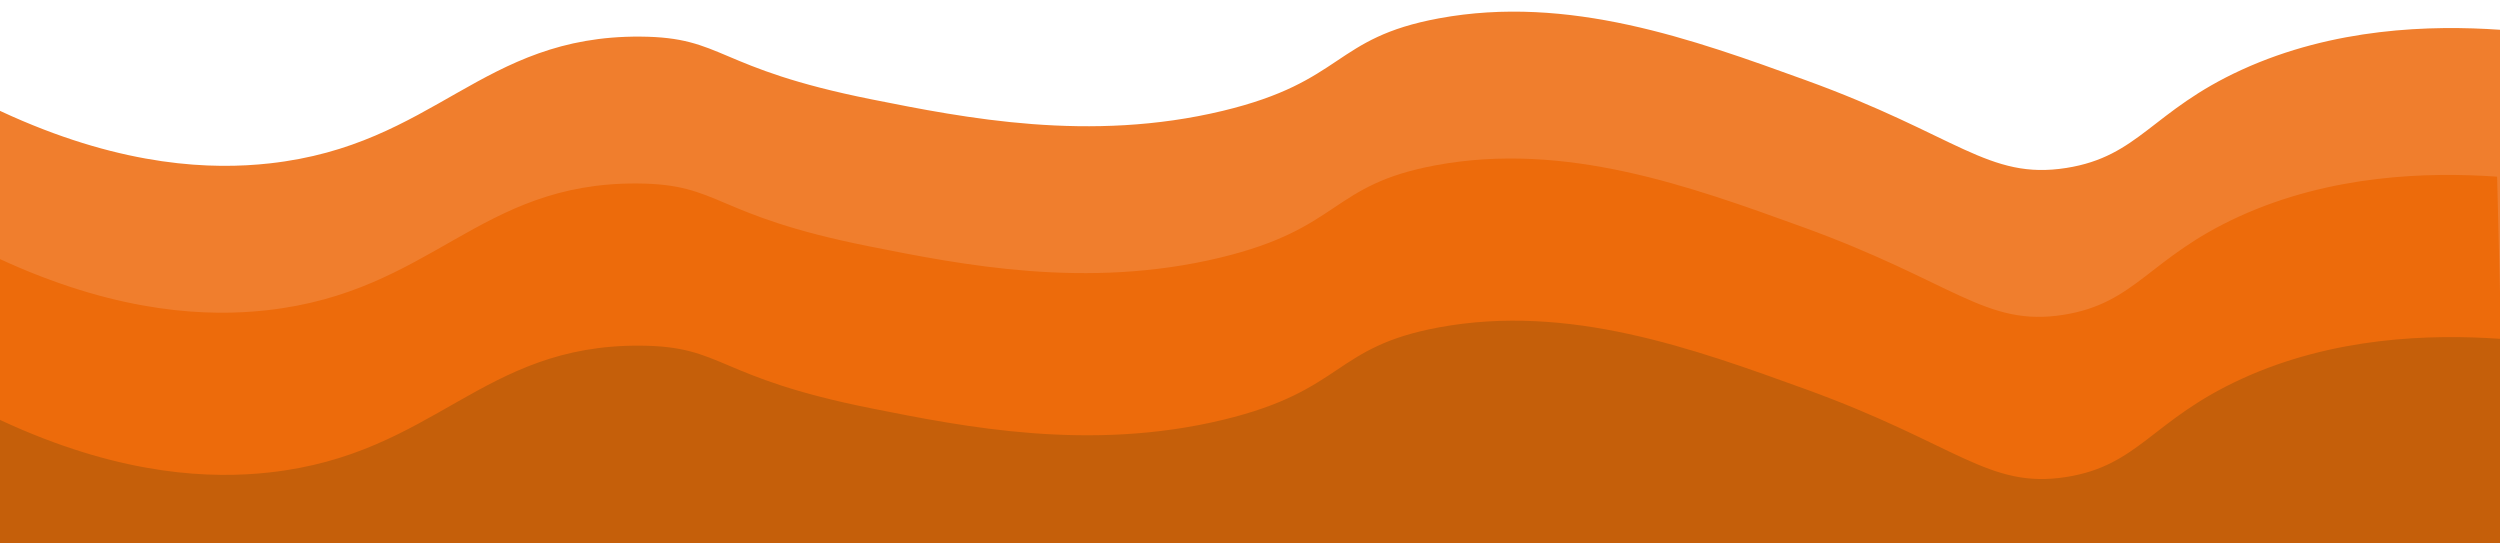 <!--?xml version="1.0" encoding="UTF-8"?-->
<svg viewBox="0 0 841.89 182.97" xmlns:xlink="http://www.w3.org/1999/xlink" version="1.1" xmlns="http://www.w3.org/2000/svg">
  <defs>
    <style>
      .cls-1 {
        fill: #fff;
      }

      .cls-2 {
        opacity: .4;
      }

      .cls-3 {
        fill: #ed6b0b;
      }

      .cls-4 {
        fill: none;
      }

      .cls-5 {
        clip-path: url(#clippath-1);
      }

      .cls-6 {
        fill: #c55f0a;
      }

      .cls-7 {
        fill: #f07e2d;
      }

      .cls-8 {
        clip-path: url(#clippath);
      }
    </style>
    <clipPath id="clippath">
      <rect height="271.49" width="503.3" y="76.99" x="960.3" class="cls-4"></rect>
    </clipPath>
    <clipPath id="clippath-1">
      <rect height="271.49" width="503.3" y="76.99" x="960.3" class="cls-4"></rect>
    </clipPath>
  </defs>
  <!-- Generator: Adobe Illustrator 28.7.1, SVG Export Plug-In . SVG Version: 1.2.0 Build 142)  -->
  <g>
    <g id="Lager_1">
      <rect height="475.6" width="1237.87" y="-178.35" x="-206.7" class="cls-1"></rect>
      <path d="M-3.25,35.79c2.46,1.19,4.89,2.31,7.28,3.38,38.29,17.01,67.37,18.01,86.79,15.85,55.88-6.22,71.23-43.05,124.79-42.69,28.41.19,24.92,10.56,77.99,21.15,31.3,6.24,73.34,14.63,118.17,3.85,41.21-9.91,36.93-24.52,72.79-31.15,43.71-8.08,85.52,7.06,123.37,20.77,51.21,18.54,61.66,33.76,87.92,29.61,24.5-3.87,28.81-19.23,59.09-33.07,31.04-14.19,63.75-15.06,86.97-13.46l5.2,209.98L-3.25,217.69V35.79Z" class="cls-7"></path>
      <path d="M-4.24,85.25c2.46,1.19,4.89,2.31,7.28,3.38,38.29,17.01,67.37,18.01,86.79,15.85,55.88-6.22,71.23-43.05,124.79-42.69,28.41.19,24.92,10.56,77.99,21.15,31.3,6.24,73.34,14.63,118.17,3.85,41.21-9.91,36.93-24.52,72.79-31.15,43.71-8.08,85.52,7.06,123.37,20.77,51.21,18.54,61.66,33.76,87.92,29.61,24.5-3.87,28.81-19.23,59.09-33.07,31.04-14.19,63.75-15.06,86.97-13.46l5.2,209.98-850.36-2.31V85.25Z" class="cls-3"></path>
      <path d="M-3.25,139.86c2.46,1.19,4.89,2.31,7.28,3.38,38.29,17.01,67.37,18.01,86.79,15.85,55.88-6.22,71.23-43.05,124.79-42.69,28.41.19,24.92,10.56,77.99,21.15,31.3,6.24,73.34,14.63,118.17,3.85,41.21-9.91,36.93-24.52,72.79-31.15,43.71-8.08,85.52,7.06,123.37,20.77,51.21,18.54,61.66,33.76,87.92,29.61,24.5-3.87,28.81-19.23,59.09-33.07,31.04-14.19,63.75-15.06,86.97-13.46l5.2,209.98L-3.25,321.77v-181.9Z" class="cls-6"></path>
      <g class="cls-2">
        <g class="cls-8">
          <g class="cls-5">
            <path d="M1007.45,126.82c-2.51,1.13-5.01,2.27-7.5,3.43-3.55,1.67-5.29.82-5.32-1.37,0-.68.34-2.09,2.25-9.09,10.68-6.09,19.31-10.93,29.94-14.99,14.48-5.48,21.41-1.7,21.54,6.3.13,6.55-3.1,13.15-8.35,17.22,5.71.43,9.14,4.13,9.25,9.93.27,12.76-11.96,24.46-33.24,30.78-12.96,3.93-22.28,6.21-22.37-1.08-.05-3.93,3.97-19.82,5.95-35.85,2.46-1.32,4.92-2.61,7.4-3.9.15-.46.29-.93.44-1.39M1018.5,154.41c8.3-2.64,10.21-7.85,10.16-10.11-.06-3.22-2.08-4.94-7.12-3.86-1.49.33-1.98-.83-2.01-2.6-.04-2.12.66-5.03,1.02-6.13,7.16-3.05,8.63-6.12,8.58-9-.04-2.42-1.31-4.25-5.5-2.72-2.33.85-3.72,1.64-3.81,1.67-1.89,11.37-3.79,22.65-5.69,33.82,1.77-.41,2.7-.54,4.38-1.08"></path>
            <path d="M1071.32,132.53c.1,5.27,3.17,6.56,11.35,4.88,3.33-.68,6.29-1.89,9.53-3.22.15-.03.3-.06.45-.09.99-.19,1.49,2.24,1.5,2.96.11,6.12-8.22,12.58-18.16,14.59-14.6,2.96-22.57-1.38-22.8-13.06-.28-15.11,9.39-28.32,24.58-32.11,10.7-2.63,18.27,2.17,18.42,11.45.15,8.65-4.95,14.23-14.21,16.15-6.02,1.26-8.83-.2-8.9-3.54-.01-.7-.03-1.41.05-2.13,2.41-1.09,5.27-2.18,7.41-3.81.43-.98.6-1.91.58-2.89-.03-1.77-.96-3.17-2.94-2.71-5.48,1.29-6.94,9.42-6.86,13.53"></path>
            <path d="M1109.95,99.91c3.74-.68,4.6,1.02,4.18,3.92-.36,2.56-.72,5.12-1.07,7.67.43.08.86.16,1.29.24,2.91-19.38,9.56-29.81,19.53-31.28,5.91-.85,8.27,3.14,8.33,8.05.02,1.3-.14,3.55-.23,4.3-15.42,2.56-23.87,26.01-23.61,42.83.02,1.55.14,3.09.34,4.53-1.98,1.84-5.04,4.81-10.85,5.7-7.08,1.09-8.96-3.44-9.03-7.49-.03-1.98.21-3.83.7-6.9,1.34-8.71,2.68-17.44,4.03-26.2.25-1.68,1.41-3.45,2.77-4.07,1.09-.57,2.45-1.09,3.64-1.31"></path>
            <path d="M1144.47,143.42c4.68-.45,8.61-1.9,11.35-4.46,3.74-3.94,5.72-9.79,5.96-13.46-.31-.29-.62-.57-.93-.86-3.16,7.83-9.19,12.95-17.08,13.74-11,1.12-14.75-6.09-14.87-14.47-.18-13.11,7.34-28.33,20.76-29.85,3.98-.44,8.99.48,11.52,3.72.9-2.7,3.58-4.52,6.36-4.73,5.1-.39,8.92.39,14.04,1.44-2.57,6.53-5.19,18.04-6.25,26.83-.62,4.82-1.05,9.63-1.29,14.52-.4,10.74-9.28,18.81-22.84,19.91-12.92,1.06-21.25-1.08-21.81-8.39-.22-2.74.85-4.99,1.57-5.63,4.33,1.7,9.01,2.13,13.5,1.69M1153.59,107.73c-2.59.25-6.61,3.75-6.52,12.66.03,3.07.62,6.35,4.3,6,1.93-.18,5.04-2.69,6.02-7.16.43-2.96.87-5.93,1.31-8.89-1.03-1.59-2.43-2.87-5.11-2.61"></path>
            <path d="M1198.88,91.02c4.56-.1,6.24,2.06,6.71,3.84-1.89,2-3.78,4.01-5.67,6.02.12.37.25.75.37,1.12,1.39-1.16,3.71-3.36,6.6-5.46,4.18-3.05,9.5-6.06,14.81-5.97,8.48.16,12.18,6.28,12.15,14.07,0,1.6-.2,3.19-.48,4.88-.51,2.84-1.01,5.68-1.51,8.52-.28,1.59-.47,2.81-.48,3.94,0,2.45,1.29,3.14,2.58,3.56,1.29.42,2.59.37,2.58,1.69,0,1.81-4.02,11.07-16.58,10.9-7.02-.07-8.96-4.47-8.97-9.56,0-1.41.09-2.83.37-4.24.71-3.96,1.42-7.92,2.13-11.87.19-1.04.37-1.98.37-2.83,0-2.17-.93-3.21-2.79-3.21-2.23,0-5.02,1.34-7.15,3.91-.43,2.49-.86,4.97-1.29,7.46-.37,2.36-.64,4.81-.64,7.36,0,2.83.38,5.74,1.22,8.56-2.12,1.63-5.45,4.49-12.37,4.69-7.02.22-8.98-4.08-9-9.16,0-1.41.08-2.82.35-4.24,1.62-9.63,3.24-19.26,4.87-28.89.27-1.61,1.48-2.98,3.06-3.42,2.51-.76,6.05-1.62,8.75-1.68"></path>
            <path d="M1285.75,125.35c-.02,1.85.78,4.07,3.53,4.39,1.93.23,4.83.56,7.51-1.48,4.72,2.76-4.64,14.31-18.3,13.01-7.43-.71-10.72-4.21-11.16-6.31,1.25-2.48,2.5-4.95,3.76-7.42-.27-.43-.54-.86-.82-1.29,0,0-7.77,13.55-18,12.98-10.87-.61-14.54-8.57-14.49-19.59.05-14.08,7.76-28.17,22.24-26.97,4.36.36,10.18,2.62,12.37,6.02,1.04-2.12,2.08-3.98,6.24-3.5,3.33.39,6.18,1.3,9.48,2.67,1.93.72,2.92,2.52,2.34,4.48-1.93,6.76-4.64,17.91-4.7,23M1271.28,88.62c-1.68,1.31-4.01,2.2-6.79,1.94-3.34-.31-7.41-2.23-7.37-7.75.03-3.74,2.47-6.27,7.86-5.75,2.32.23,5.1,1.27,6.76,2.29.37.23.27.59.09.76-1.12,1-1.6,2.34-1.62,4.11-.02,1.86.34,3.3,1.07,4.4M1264.63,107.2c-1.85-.17-6.6,2.82-6.67,12.66-.02,2.9.79,5.39,3.74,5.61,2.58.2,5.19-2.76,5.78-5.88.49-2.76.98-5.51,1.46-8.27-1-2.14-2-3.92-4.31-4.12M1289.19,84.79c-.06,4.43-3.88,8.06-8.87,7.46-2.86-.35-6.64-2.25-6.59-7.74.04-3.72,2.39-6.26,7.29-5.64,1.76.23,3.88.88,5.44,1.65,2.21,1.23,2.74,2.42,2.72,4.27"></path>
            <path d="M1323.07,120.3c8.93,5.02,11.03,8.35,10.95,12.63-.2,11.9-15.09,13.43-24.74,12.13-6.09-.9-18.03-4.37-17.93-12.66.03-2.49,1.62-4.79,3.84-5.7,5,3.14,9.19,4.91,14.74,5.76,1.09.16,4.01.62,4.03-1.01.01-1-1.98-1.33-8.42-5.14-6.53-3.8-9.97-8.21-9.9-13.65.12-10.02,9.24-14.79,23.73-12.01,9.66,1.87,16.17,7.24,16.08,12.39-.05,2.77-1.63,4.94-3.2,6.78-4.13-2.72-9-5.13-14.01-6.03-1.91-.34-3.47-.25-3.48.75-.02.82,1.08,1.71,8.3,5.75"></path>
            <path d="M1355.03,133.1c-.1,5.27,2.91,7.93,11,9.92,3.28.82,6.22.97,9.41,1.13.15.04.29.08.44.12.97.26,1.37,2.77,1.35,3.45-.11,5.77-8.4,8.44-18.29,6.28-14.53-3.17-22.47-11.13-22.25-23.32.27-15.81,10.62-24.19,25.66-19.97,10.59,2.97,17.66,11.25,17.5,19.96-.16,8.15-5.24,11.12-14.39,8.83-5.95-1.49-8.69-4.21-8.62-7.54.01-.7.03-1.4.13-2.08,2.42.06,5.28.35,7.43-.22.46-.75.66-1.57.67-2.52.03-1.73-.82-3.53-2.78-4.05-5.43-1.43-7.19,5.9-7.27,10.01"></path>
            <path d="M1395.49,117.23c4.84-1.95,6.69-3.62,10.04-2.32,1.72.67,3.59,2.07,3.59,2.07-.31,3.22-1.97,9.55-1.97,9.56,3.1,1.02,6.18,2.08,9.25,3.17,1.53.53,1.95,1.26,1.94,2.3-.07,4.71-2.97,10.16-9.34,7.9-1.2-.43-2.75-1.14-4.13-1.95-1.72-.98-3.44-1.96-5.17-2.94-.09.27-.18.55-.28.82,1.55,1.13,3.1,2.27,4.64,3.4-.47,2.14-.94,4.29-1.42,6.45-.19,1.01-.38,1.94-.4,2.76-.05,2.96,1.22,5.01,4.76,6.16,4.06,1.32,8.39.69,11.05.6,1.7,1.41,2.12,1.8,2.11,2.43-.02,2.08-10.88,9.46-22.39,6.25-9.06-2.59-14.19-8.22-14.03-16.36.03-1.6.17-4.45.85-7.56.78-3.67,1.55-7.34,2.32-10.98-2.18-1.36-4-3.03-3.96-4.97,0-.51.11-.99.21-1.55.13-.56.26-1.11.38-1.66.29-1.19,1.45-1.92,3.03-1.82,3.25.22,6.34-.75,8.89-1.76"></path>
            <path d="M1444.51,157.01c8.2,6.39,10.14,9.66,10.14,13.19,0,9.78-13.69,7.83-22.72,4.75-5.67-2.04-16.88-7.46-16.77-14.71.03-2.17,1.53-3.84,3.59-4.15,4.67,3.83,8.57,6.26,13.73,8.2,1.01.38,3.71,1.42,3.73.03,0-.85-1.83-1.58-7.82-6.29-6.07-4.73-9.28-9.35-9.2-14.06.12-8.72,8.59-10.64,21.8-4.51,8.8,4.1,14.71,10.32,14.71,14.57,0,2.28-1.41,3.68-2.82,4.83-3.78-3.3-8.24-6.54-12.83-8.53-1.75-.76-3.18-1.06-3.19-.21-.01.7,1,1.73,7.64,6.88"></path>
            <path d="M1016.92,220.97c-7.02,1.77-14,3.61-20.95,5.52-7.08,2.06-12.07.56-11.91-5.01-.03-2.43.19-2.55,4.96-19.87,9.47-3.2,19.04-6.23,28.69-9.07,11.32-3.35,23.82-9.47,25.31-9.81,5.33-1.23,8.06,6.52,6.89,13.19-7.54,40.04-15.06,78.96-22.69,116.49-5.49,28.72-20.65,36.12-38.73,36.07-14.65-.13-28.64-8.02-28.18-24.27,0-3.84.64-3.88,4.25-4.48,5.73-1.11,14.67-3.06,19.24-13.8,2.92-6.14,5.99-21.61,8.17-33.42,2.35-14.1,4.67-28.41,6.97-42.9,5.63-1.92,11.29-3.81,16.97-5.66.34-.99.67-1.98,1.01-2.97"></path>
            <path d="M1169.9,299.27c-.41,3.17-.61,5.89-.59,8.15.03,4.52,1.8,9.71,7.21,9.66,3.89-.03,9.71-3.93,14.89-9.87,1.95.9,3.04,2.94,3.05,5.44,0,11.62-19.29,35.54-45.5,35.49-17.42-.02-25.28-7.76-26.43-12.59,2.93-6.14,5.86-12.32,8.8-18.53-.73-.95-1.47-1.9-2.2-2.84-.02.11-19.36,34.21-41.92,33.98-14.2-.07-29.21-9.04-29.58-28.47-.25-12.13,16.54-97.8,18.07-110.06,1.34-9.37,1.83-18.01,1.66-27.6-.11-3.92,25.5-10.44,31.23-11.06,10.07-1.35,15.84,1.37,15.96,9.57-.03,6.47-24.15,113.85-23.84,125.87.09,5,2.29,7.98,7.04,7.85,7.34-.19,13.31-5.18,17.35-10.18,2.44-21.08,17.99-111.37,22.69-133.98,11.78-.95,23.6-1.64,35.43-2.07,6.44-.23,9.78,4.03,8.47,10.66-3.58,18.34-20.45,109.36-21.8,120.59"></path>
            <path d="M1235.17,308.6c-.05,11.81,12.09,6.44,12.05,12.34-.04,4.06-10.96,27.17-37.39,27.2-18.92,0-22.2-11.36-22.27-24.77-.13-22.47,9.21-84.46,13.84-99.99,1.75-6.15,5.49-10.78,16.29-10.74,10.36.06,18.73,1.6,27.96,3.7,3.74,1.03,5.47,4.04,4.35,7.85-8.12,29.63-14.82,78.04-14.84,84.4M1261.71,176.97c-.1,10.38-12.52,18.9-29.3,18.55-9.5-.23-21.88-3.42-21.89-16.16,0-8.17,7.55-14.92,23.77-14.49,6,.17,13.1,1.37,18.18,2.77,7.97,2.46,9.26,5.28,9.23,9.33"></path>
            <path d="M1298.25,348.15c-51.09-2.43-44.15-48.07-41.01-86.35,5.61-70.14,23.45-98.24,66.81-89.61,12.89,2.51,35.9,12.09,35.52,30.53-.32,16.77-15.75,54.46-32.2,53.45-8.23-.65-7.2-9.51-7.63-9.77.82-10.22,3.14-43.14-3.84-43.96-4.4-.84-23.68,65.55-21.21,91.31,1.8,18.89,10.51,21.55,19.14,21.77,31.28.63,46.72-19.57,51.92-43.56,1.67-8.45,5.65,19.76-8.12,42.4-11.34,18.77-33.19,35-59.37,33.81"></path>
            <path d="M1463.6,237.3c.05,16.49-8.06,54.43-29.93,52.39-14.18-1.63-20.72-6.96-20.59-14.38.02-1.55.05-3.11.28-4.63,5.74-.37,7.8-1.04,12.9-2.74,1.08-1.75,1.9-33.06,1.92-35.13.05-3.77-1.02-10.83-5.61-11.96-12.67-3.79-25.45,72.12-25.65,81.9-.22,12.01,7,16.89,26.46,17.84,7.91.41,14.97-.52,22.64-1.48.35.02.71.05,1.06.07,2.34.16,3.37,5.27,3.37,6.7-.03,12.01-20.1,22.1-44.01,22.3-73.04.6-49.49-79.34-44.49-107.47,6.15-36.07,25.44-57.64,60.58-47.13,24.65,7.54,40.98,26.07,41.06,43.71"></path>
          </g>
        </g>
      </g>
    </g>
  </g>
</svg>